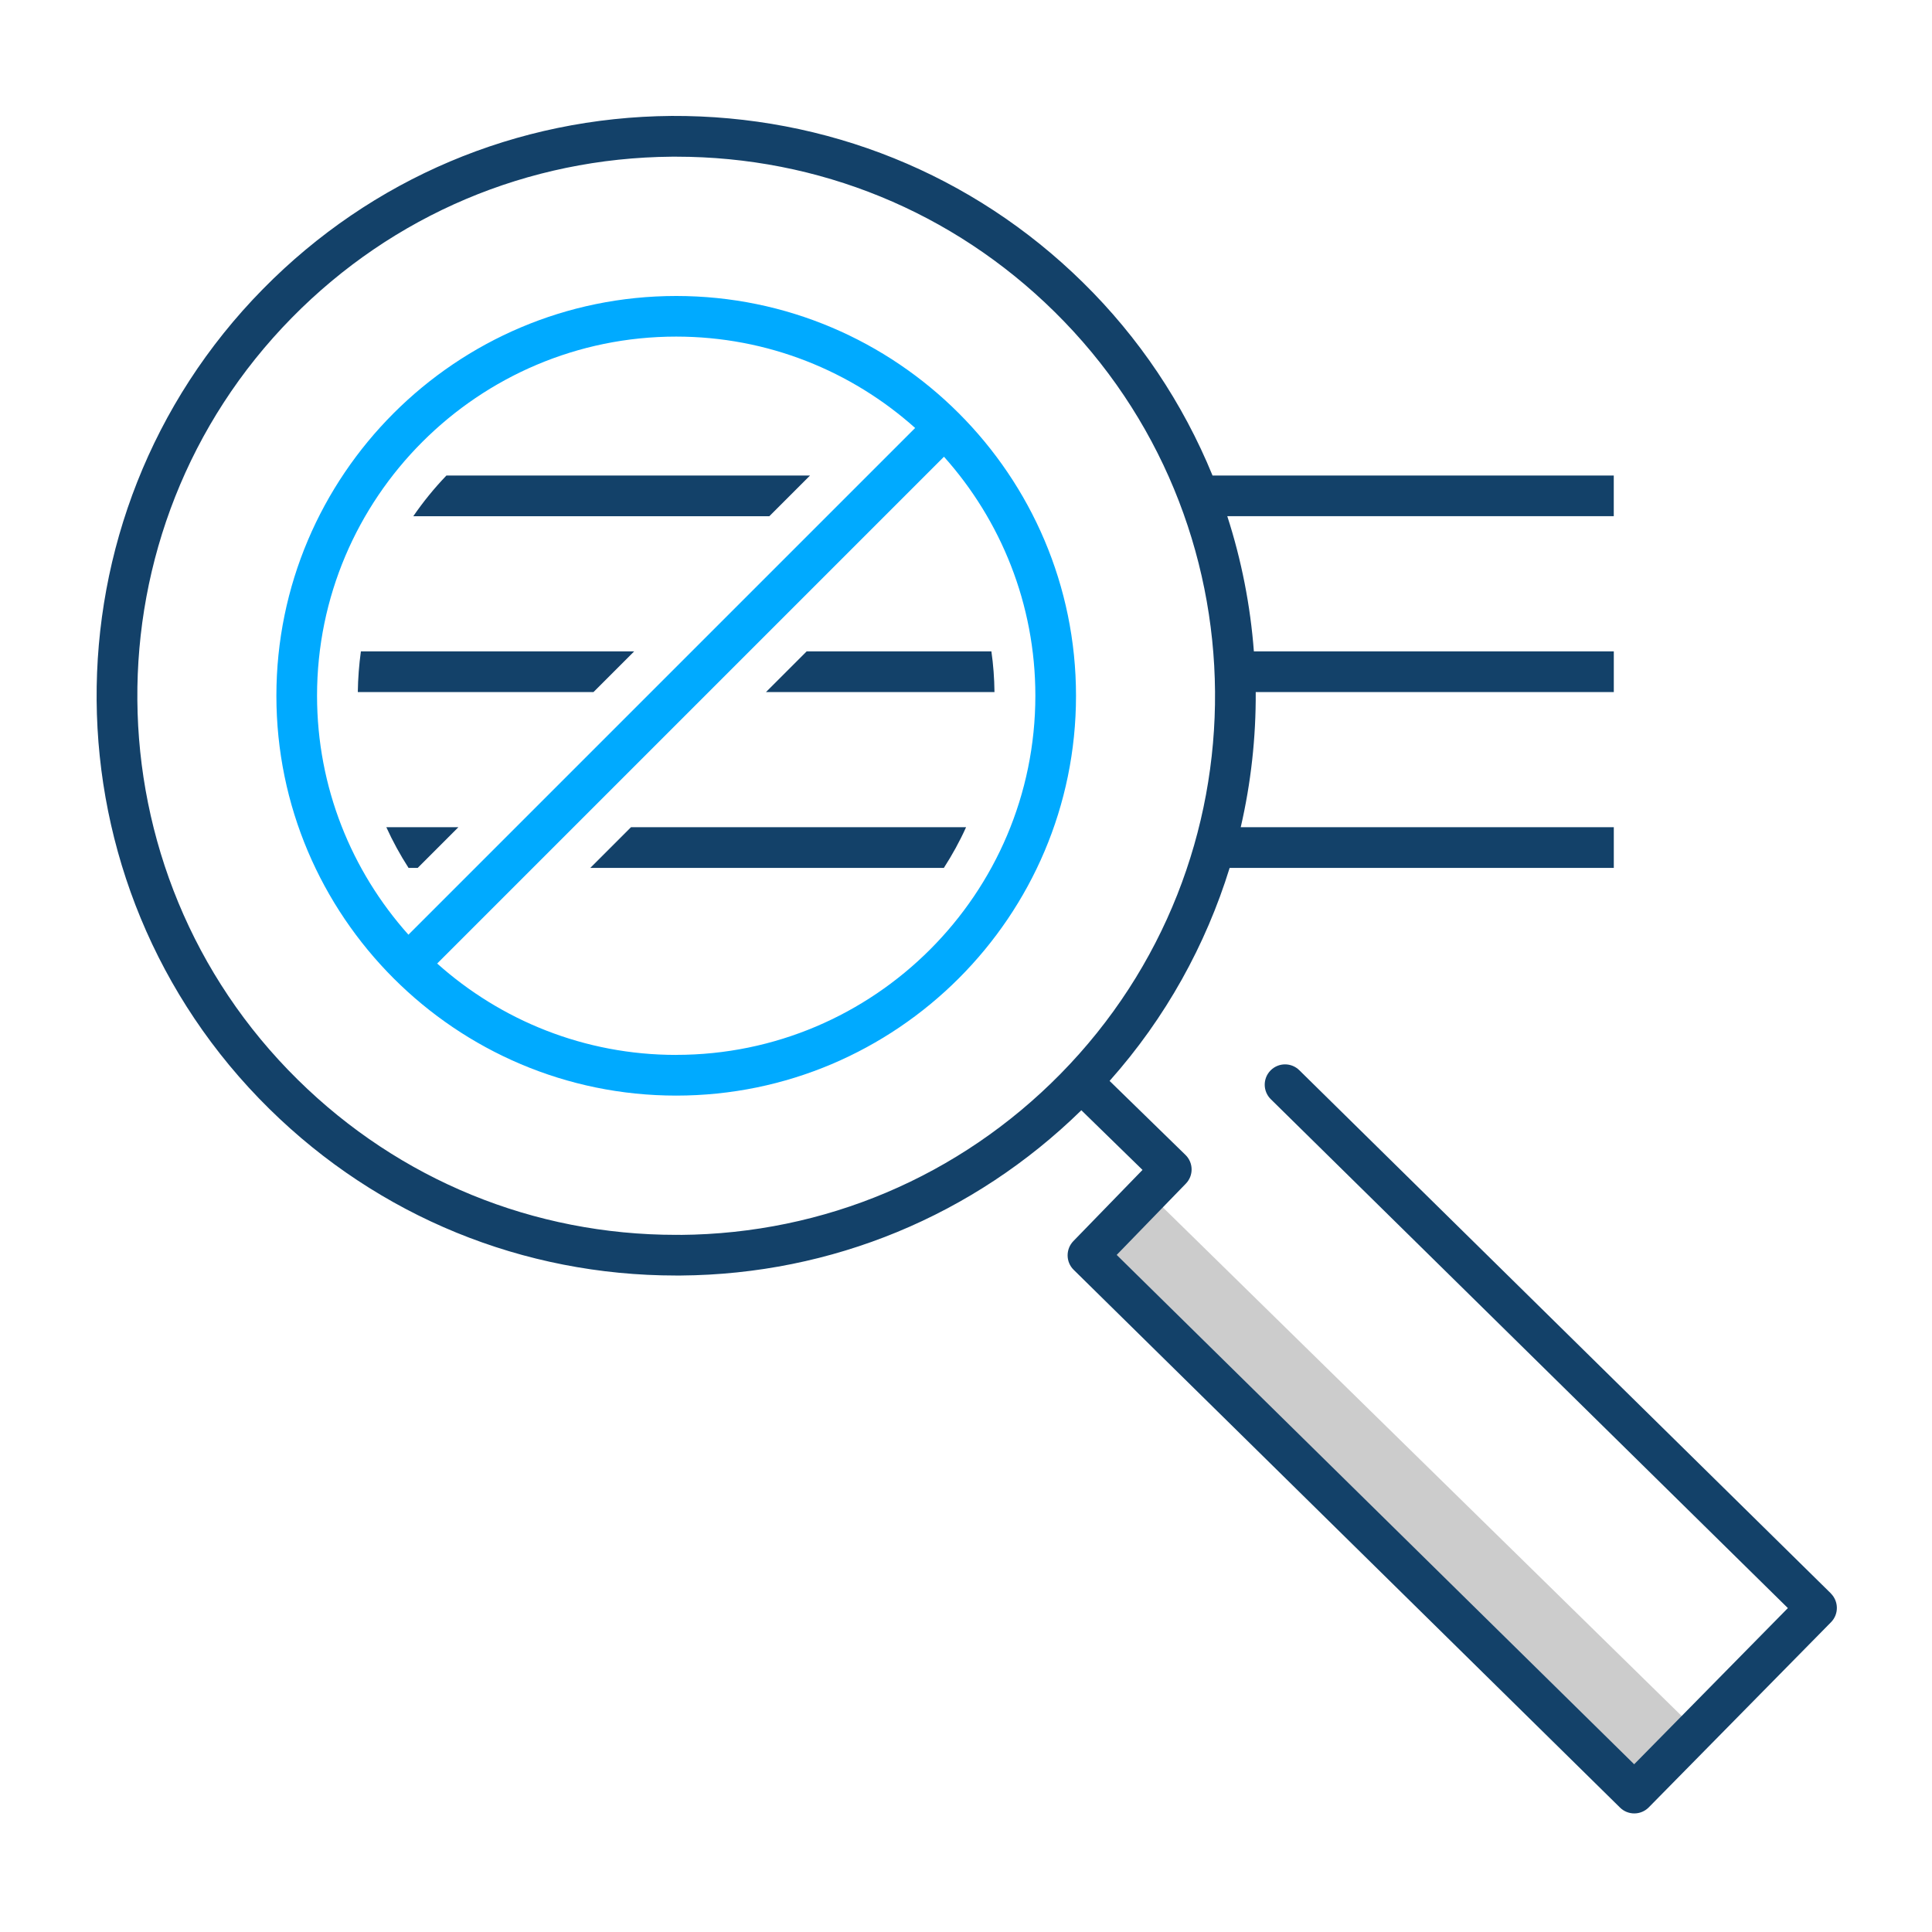 <?xml version="1.0" encoding="UTF-8"?><svg id="Layer_1" xmlns="http://www.w3.org/2000/svg" viewBox="0 0 500 500"><defs><style>.cls-1{fill:#0af;}.cls-2{fill:#ccc;}.cls-3{fill:#134169;}</style></defs><path class="cls-2" d="M283.02,324.37l14.74-15.03,137.95,135.24-14.74,15.03-137.95-135.24Z"/><path class="cls-3" d="M473.83,412.37l-137.57-135.4c-2.07-2.04-5.4-2.01-7.44,.06s-2.01,5.4,.06,7.44h0l133.82,131.7-39.78,40.42-133.92-131.82,17.9-18.45c2.02-2.08,1.98-5.4-.1-7.43l-19.64-19.15c14.6-16.4,24.92-35.26,31.07-55.13h99.42v-10.53h-96.55c2.65-11.47,3.95-23.21,3.88-34.98h92.67v-10.53h-93.15c-.9-11.84-3.2-23.6-6.88-34.98h100.02v-10.53h-103.84c-7.67-18.76-19.08-35.76-33.54-49.96-28.56-28.1-66.46-43.3-106.46-43.1-40.08,.32-77.64,16.22-105.75,44.8-58.04,58.97-57.3,154.16,1.68,212.2,28.27,27.83,65.6,43.1,105.23,43.1h1.22c39.1-.3,75.8-15.5,103.67-42.77l15.83,15.44-17.9,18.43c-2,2.07-1.98,5.4,.08,7.42l141.4,139.18c.98,.97,2.31,1.51,3.69,1.51,1.41,0,2.76-.56,3.75-1.57l47.17-47.92c2.04-2.07,2-5.4-.06-7.45h.02Zm-297.73-92.8c-.38,.01-.75,.01-1.13,.01-36.84,0-71.56-14.2-97.85-40.1-54.82-53.95-55.52-142.46-1.56-197.28,26.14-26.56,61.07-41.35,98.33-41.65h1.13c36.84,0,71.56,14.2,97.85,40.1,54.83,53.97,55.53,142.48,1.56,197.3-26.14,26.55-61.07,41.34-98.33,41.64v-.02Zm23-185.97l10.53-10.53H115.53c-3.14,3.27-6,6.79-8.57,10.53h92.14Z"/><path class="cls-1" d="M175,76.6c-57.05,0-103.47,46.42-103.47,103.47s46.42,103.47,103.47,103.47,103.47-46.42,103.47-103.47-46.43-103.47-103.47-103.47Zm-92.95,103.45c0-51.25,41.7-92.94,92.94-92.94,23.73,0,45.4,8.95,61.85,23.65L105.7,241.9c-14.7-16.45-23.65-38.12-23.65-61.86h0Zm92.94,92.96c-23.74,0-45.4-8.95-61.85-23.65L244.3,118.2c14.7,16.44,23.65,38.12,23.65,61.85-.01,51.25-41.7,92.95-92.95,92.95h0Z"/><path class="cls-3" d="M198.27,179.1h59.1c-.04-3.57-.3-7.08-.8-10.53h-47.8l-10.53,10.53h.03Zm-44.67,0l10.53-10.53H93.4c-.48,3.49-.75,7.01-.8,10.53h61Zm-34.97,34.98h-18.65c1.66,3.64,3.58,7.16,5.75,10.53h2.37l10.53-10.53Zm44.67,0l-10.53,10.53h91.5c2.16-3.35,4.1-6.87,5.75-10.53h-86.72Z"/></svg>